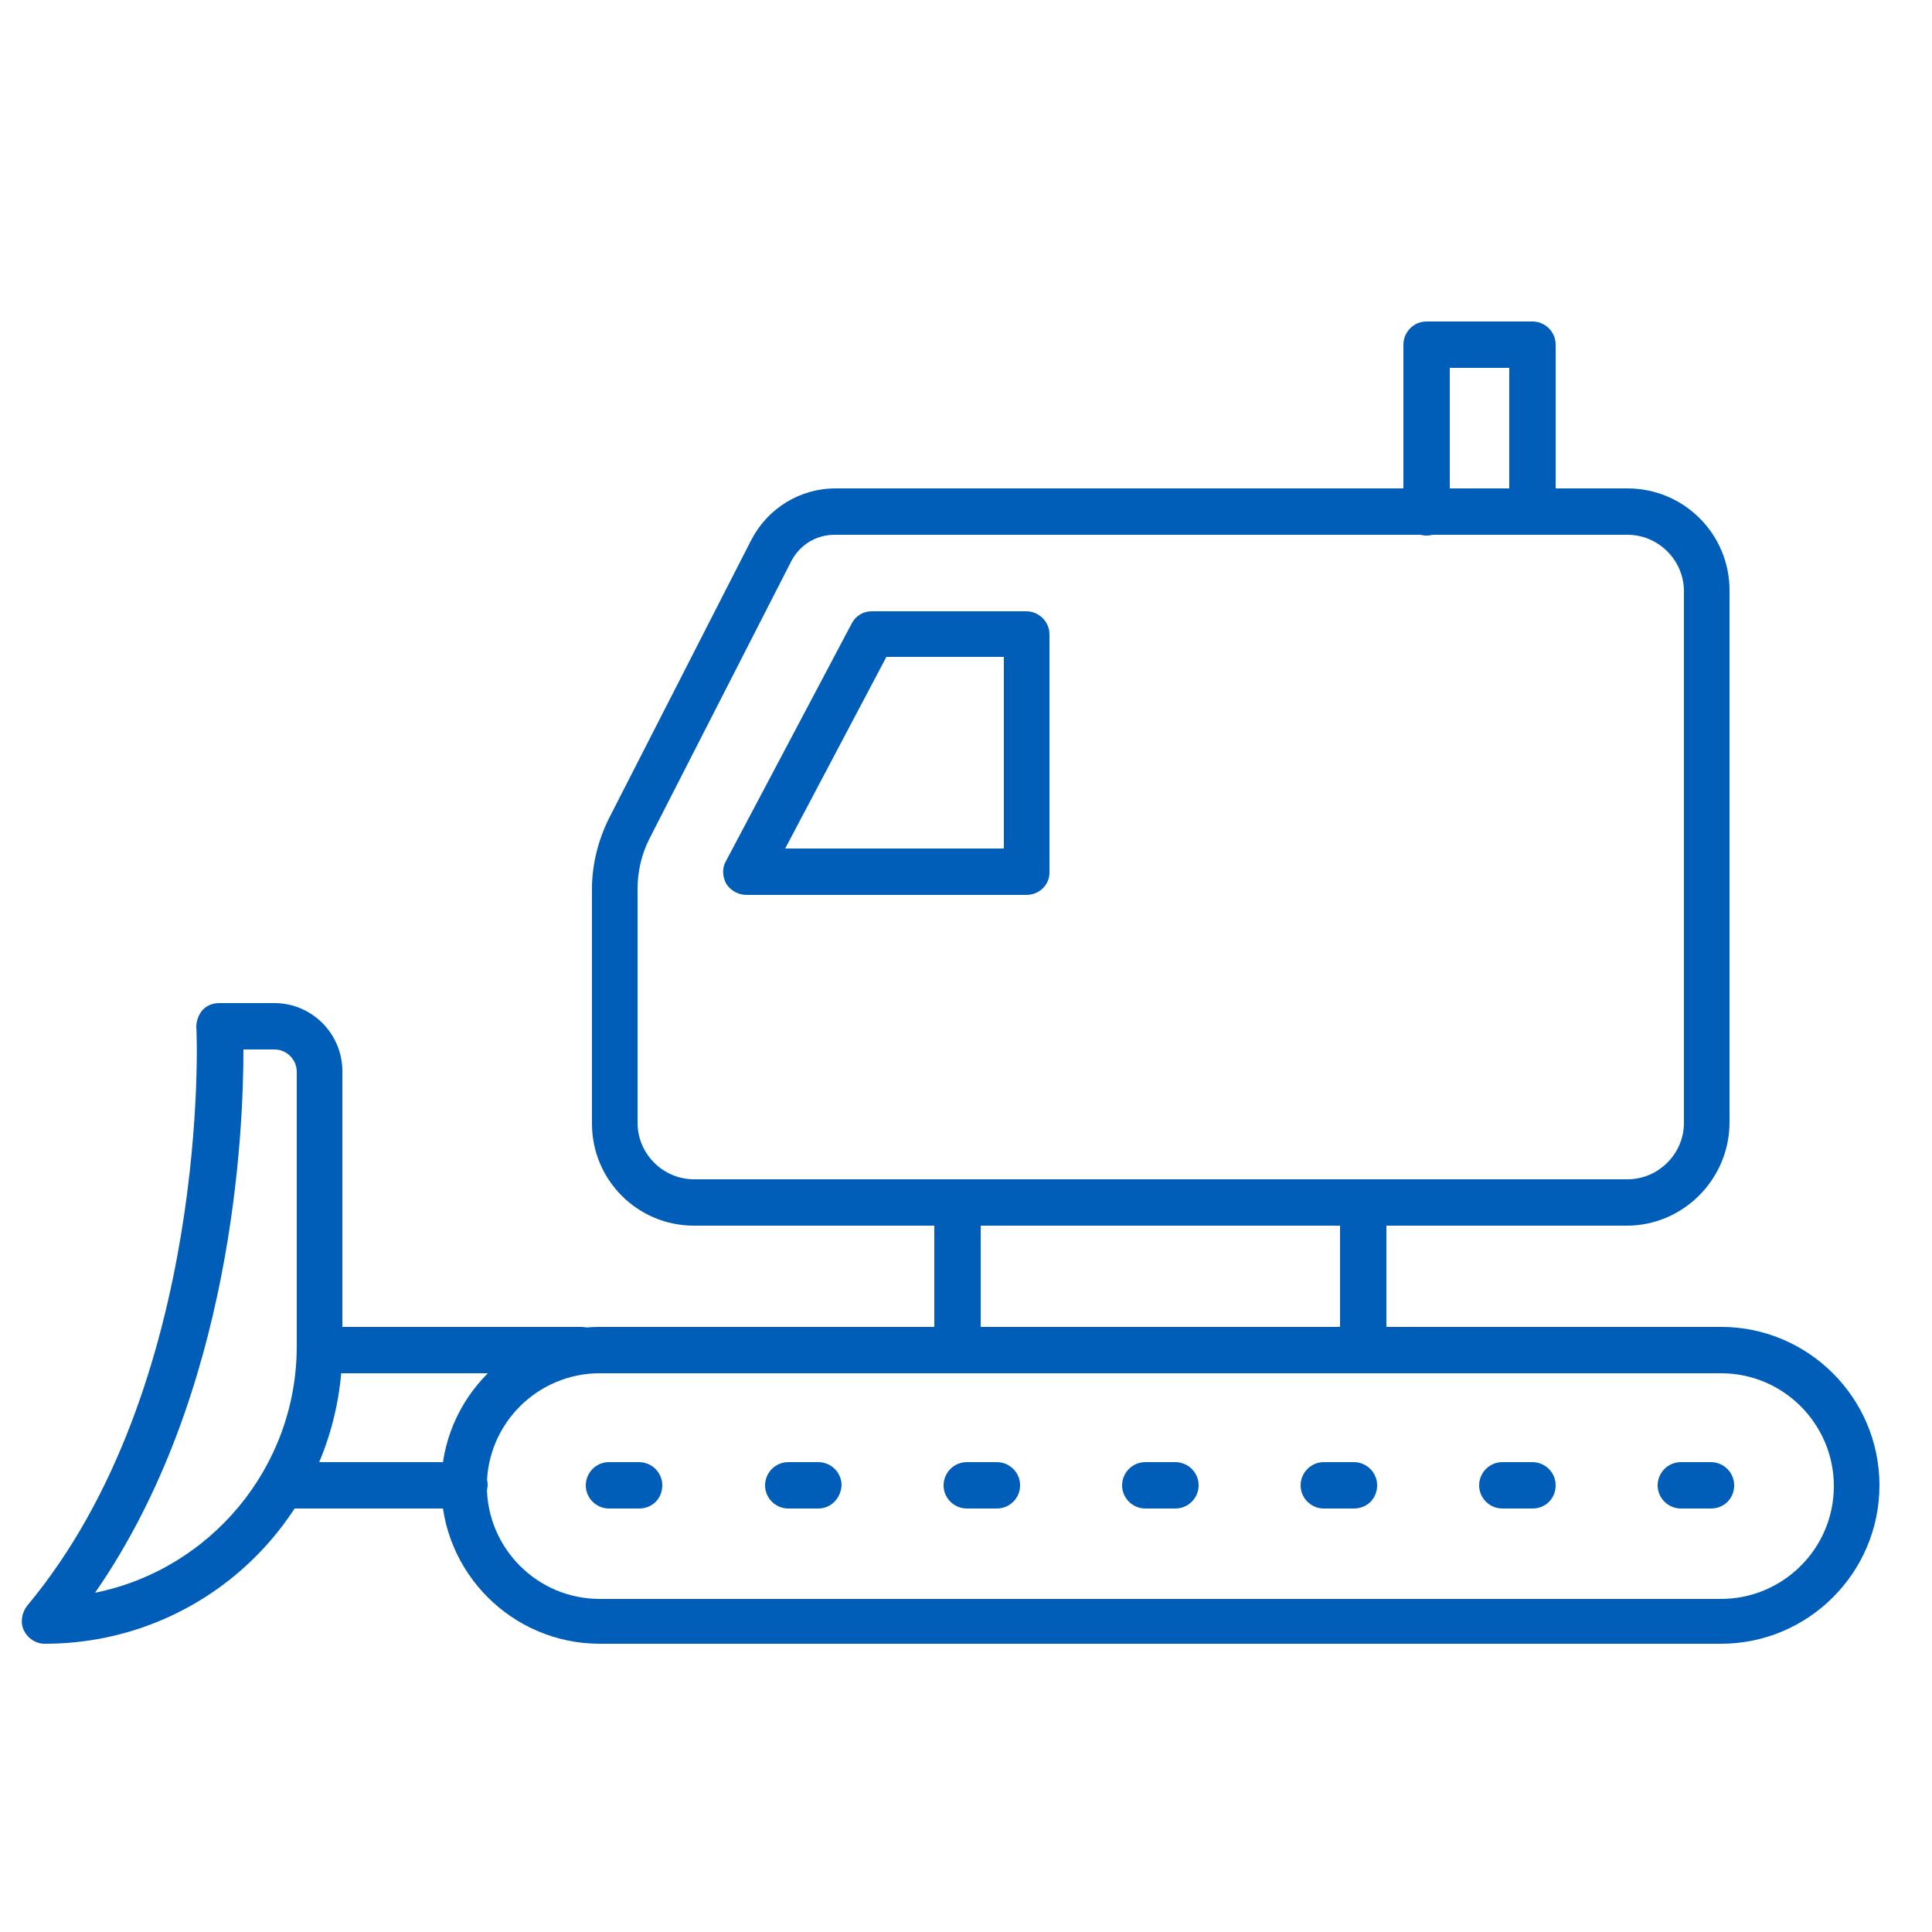 <?xml version="1.0" encoding="utf-8"?>
<!-- Generator: Adobe Illustrator 24.2.3, SVG Export Plug-In . SVG Version: 6.00 Build 0)  -->
<svg version="1.1" id="Layer_1" xmlns="http://www.w3.org/2000/svg" xmlns:xlink="http://www.w3.org/1999/xlink" x="0px" y="0px"
	 viewBox="0 0 250 250" style="enable-background:new 0 0 250 250;" xml:space="preserve">
<style type="text/css">
	.st0{fill:#005EB8;}
</style>
<g>
	<g>
		<g>
			<g>
				<path class="st0" d="M222.7,212.7H77.6c-11.3,0-20.5-9.2-20.5-20.5c0-11.3,9.2-20.5,20.5-20.5h145.1c11.3,0,20.5,9.2,20.5,20.5
					C243.2,203.5,234,212.7,222.7,212.7z M77.6,177.7c-8,0-14.6,6.5-14.6,14.6c0,8,6.5,14.6,14.6,14.6h145.1c8,0,14.6-6.5,14.6-14.6
					c0-8-6.5-14.6-14.6-14.6H77.6z"/>
			</g>
			<g>
				<g>
					<path class="st0" d="M221.4,195.2h-3.9c-1.6,0-3-1.3-3-3c0-1.6,1.3-3,3-3h3.9c1.6,0,3,1.3,3,3
						C224.4,193.9,223.1,195.2,221.4,195.2z"/>
				</g>
				<g>
					<path class="st0" d="M198.3,195.2h-3.9c-1.6,0-3-1.3-3-3c0-1.6,1.3-3,3-3h3.9c1.6,0,3,1.3,3,3
						C201.3,193.9,200,195.2,198.3,195.2z"/>
				</g>
				<g>
					<path class="st0" d="M175.2,195.2h-3.9c-1.6,0-3-1.3-3-3c0-1.6,1.3-3,3-3h3.9c1.6,0,3,1.3,3,3
						C178.2,193.9,176.9,195.2,175.2,195.2z"/>
				</g>
				<g>
					<path class="st0" d="M152.1,195.2h-3.9c-1.6,0-3-1.3-3-3c0-1.6,1.3-3,3-3h3.9c1.6,0,3,1.3,3,3
						C155.1,193.9,153.7,195.2,152.1,195.2z"/>
				</g>
				<g>
					<path class="st0" d="M129,195.2h-3.9c-1.6,0-3-1.3-3-3c0-1.6,1.3-3,3-3h3.9c1.6,0,3,1.3,3,3C132,193.9,130.6,195.2,129,195.2z"
						/>
				</g>
				<g>
					<path class="st0" d="M105.9,195.2H102c-1.6,0-3-1.3-3-3c0-1.6,1.3-3,3-3h3.9c1.6,0,3,1.3,3,3
						C108.8,193.9,107.5,195.2,105.9,195.2z"/>
				</g>
				<g>
					<path class="st0" d="M82.7,195.2h-3.9c-1.6,0-3-1.3-3-3c0-1.6,1.3-3,3-3h3.9c1.6,0,3,1.3,3,3C85.7,193.9,84.4,195.2,82.7,195.2
						z"/>
				</g>
			</g>
			<g>
				<path class="st0" d="M176.4,177.7h-52.5c-1.6,0-3-1.3-3-3v-19.1c0-1.6,1.3-3,3-3h52.5c1.6,0,3,1.3,3,3v19.1
					C179.4,176.3,178,177.7,176.4,177.7z M126.9,171.7h46.5v-13.1h-46.5V171.7z"/>
			</g>
			<g>
				<path class="st0" d="M210.5,158.6H89.8c-7.3,0-13.2-5.9-13.2-13.2V115c0-3.1,0.8-6.3,2.2-9.1l18.4-36c2.1-4.1,6.3-6.7,10.9-6.7
					h102.5c7.3,0,13.2,5.9,13.2,13.2v68.8C223.8,152.6,217.8,158.6,210.5,158.6z M108,69.2c-2.4,0-4.5,1.3-5.6,3.4l-18.4,36
					c-1,2-1.5,4.2-1.5,6.4v30.3c0,4,3.3,7.3,7.3,7.3h120.8c4,0,7.3-3.3,7.3-7.3V76.5c0-4-3.3-7.3-7.3-7.3H108z"/>
			</g>
			<g>
				<path class="st0" d="M132.8,115.8H96.6c-1,0-2-0.5-2.6-1.4c-0.5-0.9-0.6-2-0.1-2.9l16.3-30.8c0.5-1,1.5-1.6,2.6-1.6h20
					c1.6,0,3,1.3,3,3v30.8C135.8,114.5,134.5,115.8,132.8,115.8z M101.6,109.8h28.3V85h-15.2L101.6,109.8z"/>
			</g>
		</g>
		<g>
			<path class="st0" d="M5.8,212.7c-1.2,0-2.2-0.7-2.7-1.7c-0.5-1-0.3-2.3,0.4-3.2c23.8-28.5,22-74.4,21.9-74.9
				c0-0.8,0.3-1.6,0.8-2.2c0.6-0.6,1.3-0.9,2.2-0.9h7.1c4.9,0,8.8,4,8.8,8.8v35.5C44.4,195.5,27.1,212.7,5.8,212.7z M31.5,135.8
				c0,10.5-1.3,44.5-19.2,70.3c14.9-3,26.1-16.2,26.1-31.9v-35.5c0-1.6-1.3-2.9-2.9-2.9H31.5z"/>
		</g>
		<g>
			<path class="st0" d="M60.1,195.2h-23c-1.6,0-3-1.3-3-3c0-1.6,1.3-3,3-3h23c1.6,0,3,1.3,3,3C63,193.9,61.7,195.2,60.1,195.2z"/>
		</g>
		<g>
			<path class="st0" d="M75.2,177.7h-32c-1.6,0-3-1.3-3-3c0-1.6,1.3-3,3-3h32c1.6,0,3,1.3,3,3C78.2,176.3,76.9,177.7,75.2,177.7z"/>
		</g>
	</g>
	<g>
		<path class="st0" d="M198.3,69.2c-1.6,0-3-1.3-3-3V47.6h-7.7v18.7c0,1.6-1.3,3-3,3s-3-1.3-3-3V44.6c0-1.6,1.3-3,3-3h13.7
			c1.6,0,3,1.3,3,3v21.7C201.3,67.9,200,69.2,198.3,69.2z"/>
	</g>
</g>
</svg>
